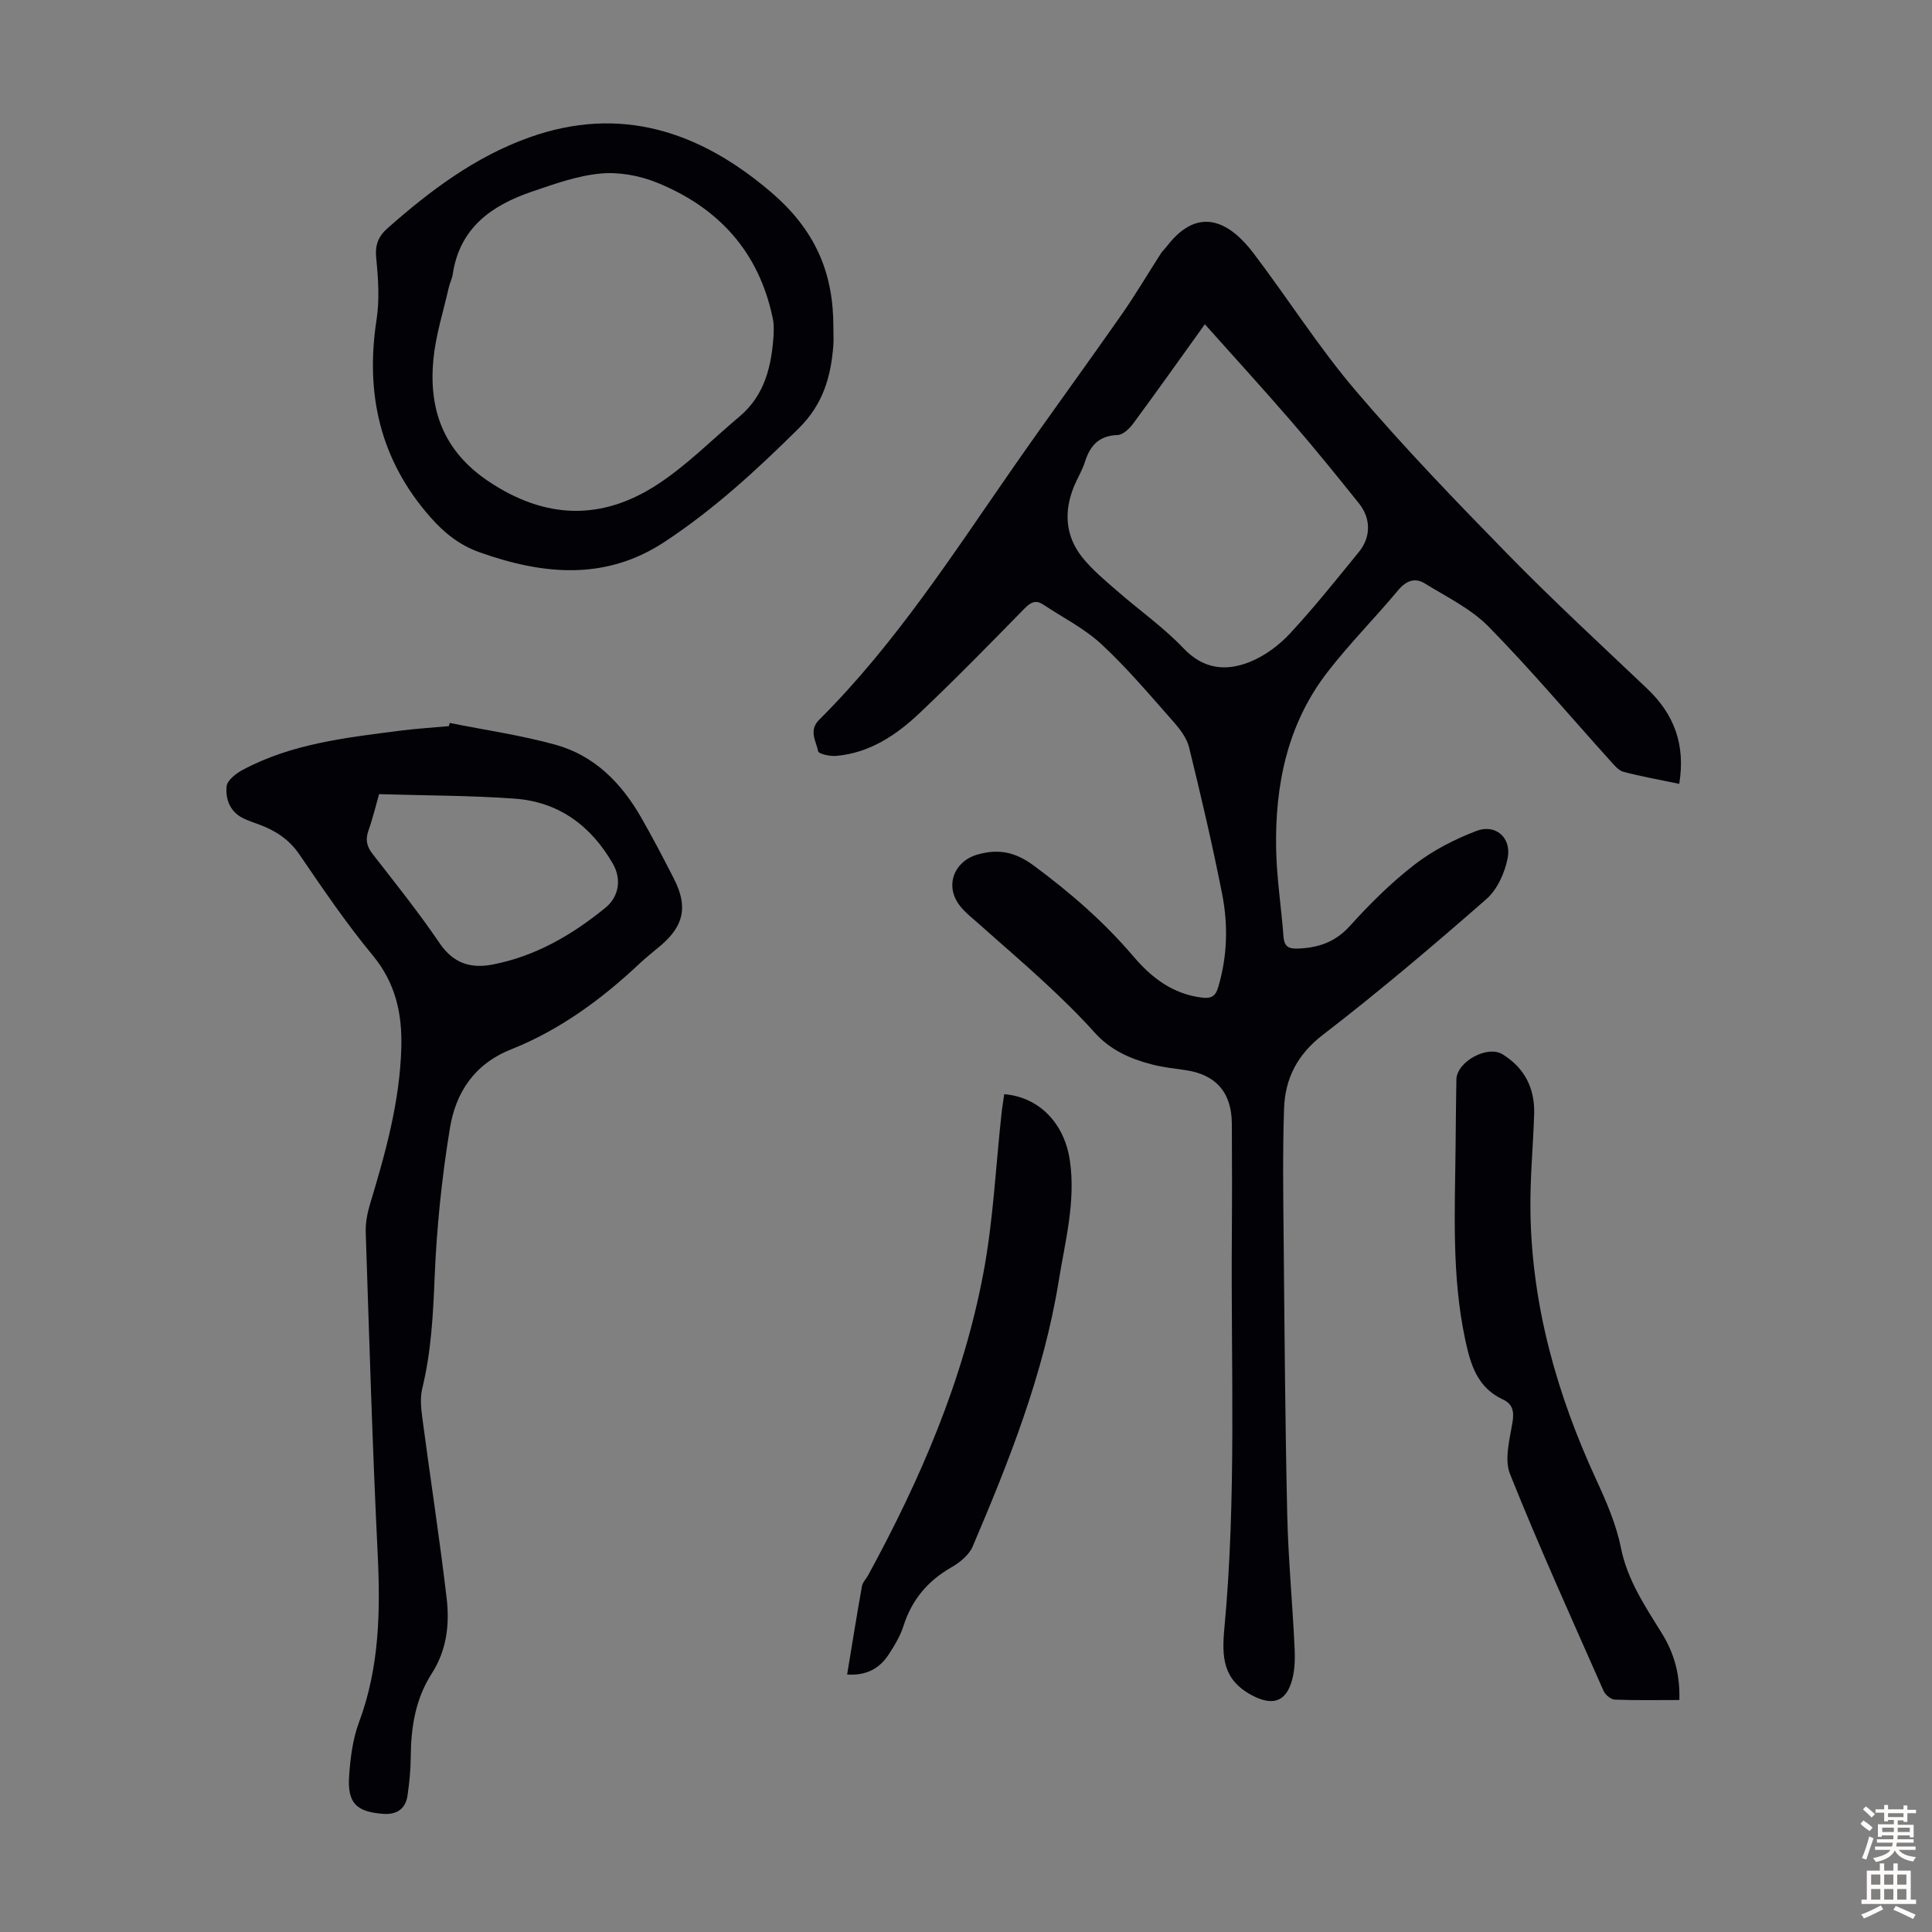<svg enable-background="new 0 0 400 400" viewBox="0 0 400 400" xmlns="http://www.w3.org/2000/svg"><rect x="0" y="0" width="400" height="400" fill="#808080" stroke="none"/><g fill="#010106"><path d="m347.67 162.29c-4.11-.86-7.85-1.52-11.51-2.48-1.03-.27-1.93-1.36-2.72-2.24-8.39-9.3-16.47-18.9-25.24-27.83-3.65-3.72-8.67-6.14-13.2-8.94-2.04-1.26-3.85-.6-5.51 1.38-4.8 5.75-10.12 11.1-14.69 17.02-8.29 10.75-10.85 23.39-10.59 36.65.12 6.02 1.07 12.01 1.52 18.03.17 2.25 1.17 2.61 3.27 2.5 4.2-.21 7.56-1.43 10.53-4.72 4.11-4.56 8.54-8.95 13.39-12.69 3.8-2.93 8.27-5.22 12.77-6.94 3.9-1.49 7.25 1.35 6.47 5.54-.57 3.06-2.14 6.58-4.41 8.57-11.03 9.65-22.22 19.15-33.84 28.09-5.34 4.1-7.85 9.08-8.06 15.31-.31 9.15-.17 18.31-.08 27.46.18 18.89.31 37.78.74 56.66.21 9.27 1.12 18.53 1.53 27.8.11 2.41 0 5-.8 7.23-1.45 4.05-4.37 4.25-8.04 2.3-6.07-3.23-6.26-7.97-5.7-13.96 2.53-27.01 1.33-54.13 1.54-81.2.06-7.72.04-15.45 0-23.17-.03-6.49-3.32-10.21-9.65-11.11-2.32-.33-4.67-.59-6.94-1.18-4.48-1.16-8.58-2.98-11.81-6.58-3.21-3.58-6.67-6.95-10.19-10.22-4.49-4.18-9.16-8.16-13.74-12.25-1.41-1.26-2.97-2.44-4.09-3.94-3.07-4.11-1.02-9.11 3.78-10.46 4.44-1.25 7.86-.5 11.68 2.33 7.51 5.56 14.48 11.6 20.53 18.71 3.78 4.45 8.17 7.85 14.28 8.59 2.09.25 2.82-.47 3.33-2.18 1.9-6.36 2.07-12.87.81-19.28-2-10.17-4.37-20.27-6.84-30.34-.48-1.94-1.89-3.8-3.26-5.35-4.82-5.45-9.53-11.05-14.84-15.98-3.54-3.29-8.02-5.55-12.1-8.25-1.61-1.07-2.66-.42-3.95.89-7.12 7.28-14.24 14.56-21.63 21.56-4.83 4.57-10.35 8.27-17.28 8.88-1.27.11-3.63-.39-3.74-.96-.42-2.1-2.03-4.29.23-6.54 15.81-15.74 27.78-34.44 40.43-52.61 7.28-10.46 14.82-20.74 22.12-31.19 2.88-4.11 5.43-8.45 8.15-12.68.36-.56.87-1.02 1.28-1.55 6.85-8.91 13.41-4.49 17.92 1.45 7.16 9.43 13.52 19.51 21.18 28.49 10 11.74 20.74 22.88 31.53 33.91 9.3 9.5 19.08 18.54 28.74 27.7 5.63 5.32 8.03 11.62 6.7 19.77zm-98.22-95.16c-5.27 7.33-9.97 13.98-14.81 20.53-.78 1.06-2.13 2.37-3.25 2.41-3.91.12-5.72 2.22-6.79 5.62-.53 1.69-1.5 3.24-2.19 4.89-2.19 5.26-1.89 10.38 1.7 14.86 2.07 2.58 4.7 4.74 7.22 6.94 4.54 3.97 9.55 7.48 13.69 11.83 4.16 4.38 8.8 4.8 13.7 2.85 3.09-1.23 6.07-3.44 8.35-5.89 5.02-5.4 9.62-11.19 14.29-16.91 2.5-3.07 2.5-6.92-.01-10.05-4.54-5.67-9.12-11.32-13.87-16.82-5.77-6.68-11.72-13.19-18.03-20.26z"/><path d="m93.12 149.68c7.31 1.47 14.73 2.53 21.89 4.51 8.04 2.23 13.64 7.91 17.72 15.04 2.39 4.17 4.62 8.43 6.8 12.71 2.93 5.74 2.09 9.72-2.77 13.85-1.45 1.23-2.96 2.4-4.34 3.7-7.88 7.42-16.55 13.77-26.62 17.78-7.67 3.06-11.46 9-12.66 16.35-1.67 10.22-2.74 20.6-3.16 30.95-.31 7.74-.72 15.36-2.56 22.91-.48 1.97-.23 4.2.04 6.27 1.64 12.4 3.56 24.77 5.02 37.2.63 5.37-.01 10.76-3.08 15.52-3.4 5.28-4.31 11.14-4.36 17.27-.02 2.68-.28 5.37-.67 8.02-.41 2.78-2.27 3.98-5.02 3.78-5.56-.41-7.44-2.23-7.07-7.78.25-3.76.74-7.66 2.04-11.16 4.26-11.4 4.45-23.08 3.87-35.02-1.09-22.13-1.73-44.29-2.47-66.43-.06-1.96.33-4 .9-5.89 3.21-10.61 6.18-21.27 6.47-32.45.18-6.99-1.2-13.3-5.91-19-5.48-6.62-10.34-13.79-15.19-20.9-2.16-3.16-5-4.98-8.42-6.23-1.05-.38-2.11-.74-3.12-1.22-2.81-1.33-3.8-3.97-3.53-6.66.12-1.25 1.94-2.66 3.32-3.4 10.19-5.46 21.47-6.68 32.68-8.13 3.32-.43 6.67-.62 10.01-.93.06-.21.12-.43.19-.66zm-14.64 14.74c-.58 2.02-1.24 4.83-2.2 7.54-.67 1.9-.35 3.29.88 4.87 4.73 6.08 9.56 12.11 13.88 18.48 2.84 4.18 6.46 5.25 10.94 4.39 8.87-1.71 16.47-6.13 23.37-11.76 2.81-2.3 3.37-5.92 1.54-9.11-4.5-7.84-11.19-12.82-20.32-13.48-9.18-.66-18.42-.64-28.09-.93z"/><path d="m172.54 67.86c0 1.23.08 2.47-.01 3.69-.5 6.46-2.13 12.15-7.11 17.08-8.69 8.62-17.63 16.85-27.86 23.58-12.3 8.08-25.17 6.78-38.26 2.14-4.16-1.48-7.3-3.99-10.18-7.26-10.44-11.85-13.52-25.53-11.16-40.9.64-4.13.36-8.47-.06-12.66-.28-2.76.34-4.52 2.42-6.35 8.78-7.75 18.05-14.71 29.18-18.7 18.97-6.8 35.39-1.25 50 11.19 9.31 7.91 13.09 16.8 13.04 28.19zm-12.36 1.29c0-.67.03-1.34-.01-2.01-.02-.44-.11-.89-.2-1.32-2.85-13.72-11.25-22.86-23.95-28.01-3.6-1.46-7.87-2.24-11.7-1.88-4.82.45-9.57 2.17-14.21 3.75-8.33 2.84-14.95 7.5-16.37 17.08-.15.98-.64 1.91-.86 2.89-1.1 4.9-2.67 9.75-3.15 14.72-1 10.43 2.07 19.03 11.42 25.29 11.75 7.87 23.4 8.18 34.94.66 6.13-3.99 11.37-9.34 17.01-14.08 5.32-4.47 6.67-10.59 7.08-17.09z"/><path d="m347.69 351.97c-4.66 0-9.01.09-13.34-.08-.82-.03-1.98-.98-2.34-1.79-6.58-14.91-13.32-29.77-19.37-44.9-1.23-3.06-.06-7.24.52-10.81.36-2.26-.03-3.73-2.01-4.65-5.28-2.46-6.68-7.17-7.79-12.37-2.86-13.39-2.12-26.92-1.99-40.43.04-4.47.08-8.95.16-13.42.07-3.72 6.41-7.19 9.57-5.23 4.6 2.85 6.7 7.08 6.53 12.41-.22 6.7-.87 13.4-.77 20.1.28 19.54 5.49 37.91 13.63 55.57 2.09 4.53 4.13 9.23 5.1 14.07 1.35 6.73 5.01 12.11 8.46 17.69 2.54 4.08 3.8 8.48 3.64 13.84z"/><path d="m175.39 346.69c1.03-6.23 1.99-12.27 3.07-18.29.15-.82.88-1.52 1.3-2.3 10.8-19.82 19.71-40.42 23.87-62.69 2.03-10.86 2.53-22 3.74-33 .14-1.3.37-2.6.55-3.87 7.27.6 12.46 6.07 13.58 13.71 1.25 8.52-.97 16.67-2.3 24.93-3.11 19.26-10.24 37.23-17.83 55.03-.75 1.75-2.66 3.29-4.4 4.29-4.91 2.82-8.2 6.73-9.92 12.15-.67 2.1-1.87 4.07-3.08 5.93-1.9 2.89-4.62 4.37-8.58 4.11z"/></g><path d="m385.2 377.6.6-.7c.6.4 1.3.9 1.9 1.5l-.6.7c-.8-.5-1.4-1-1.9-1.5zm.3 7.1c.6-1.4 1.1-2.9 1.5-4.5.3.1.6.3.9.4-.5 1.4-1 2.9-1.5 4.4zm.2-10.1.6-.6c.7.5 1.3 1.1 1.9 1.6l-.7.7c-.6-.6-1.2-1.2-1.8-1.7zm8.4-.8h.8v.9h1.8v.7h-1.8v1.8h-.8v-.3h-1.2v.9h3.3v2.6h-.8v-.4h-2.5c0 .3 0 .6-.1.8h3.4v.7h-3.5c0 .3-.1.6-.1.8h4v.7h-3.5c.7.9 1.9 1.3 3.6 1.5-.2.2-.4.5-.6.9-1.9-.3-3.2-1.1-3.8-2.3-.5 1.1-1.8 2-3.9 2.4-.2-.3-.4-.5-.6-.8 1.9-.4 3.1-.9 3.6-1.7h-3.2v-.7h3.5c.1-.2.1-.5.2-.8h-3.3v-.7h3.4c0-.2 0-.5 0-.8h-2.4v.3h-.8v-2.6h3.3v-.9h-1.2v.3h-.8v-1.8h-1.8v-.7h1.8v-.9h.8v.9h3.2zm-4.4 5.5h2.4c0-.3 0-.6 0-.9h-2.4zm1.2-3.1h3.2v-.8h-3.2zm4.4 2.2h-2.4v.9h2.5v-.9z" fill="#fcfbfa"/><path d="m389.2 385.8h.9v1.5h1.9v-1.5h.9v1.5h2.7v6h1.1v.9h-11.3v-.9h1.1v-6h2.7zm.2 8.7.5.8c-1.2.6-2.5 1.3-4 1.9-.2-.3-.3-.6-.6-.8 1.6-.6 3-1.3 4.1-1.9zm-2-4.3h1.9v-2.1h-1.9zm0 3.1h1.9v-2.2h-1.9zm2.7-3.1h1.9v-2.1h-1.9zm0 3.1h1.9v-2.2h-1.9zm2.4 1.3c1.4.6 2.7 1.2 4.1 1.8l-.5.9c-1.5-.7-2.8-1.4-4.1-1.9zm2.2-6.5h-1.9v2.1h1.9zm-1.9 5.2h1.9v-2.2h-1.9z" fill="#fcfbfa"/></svg>